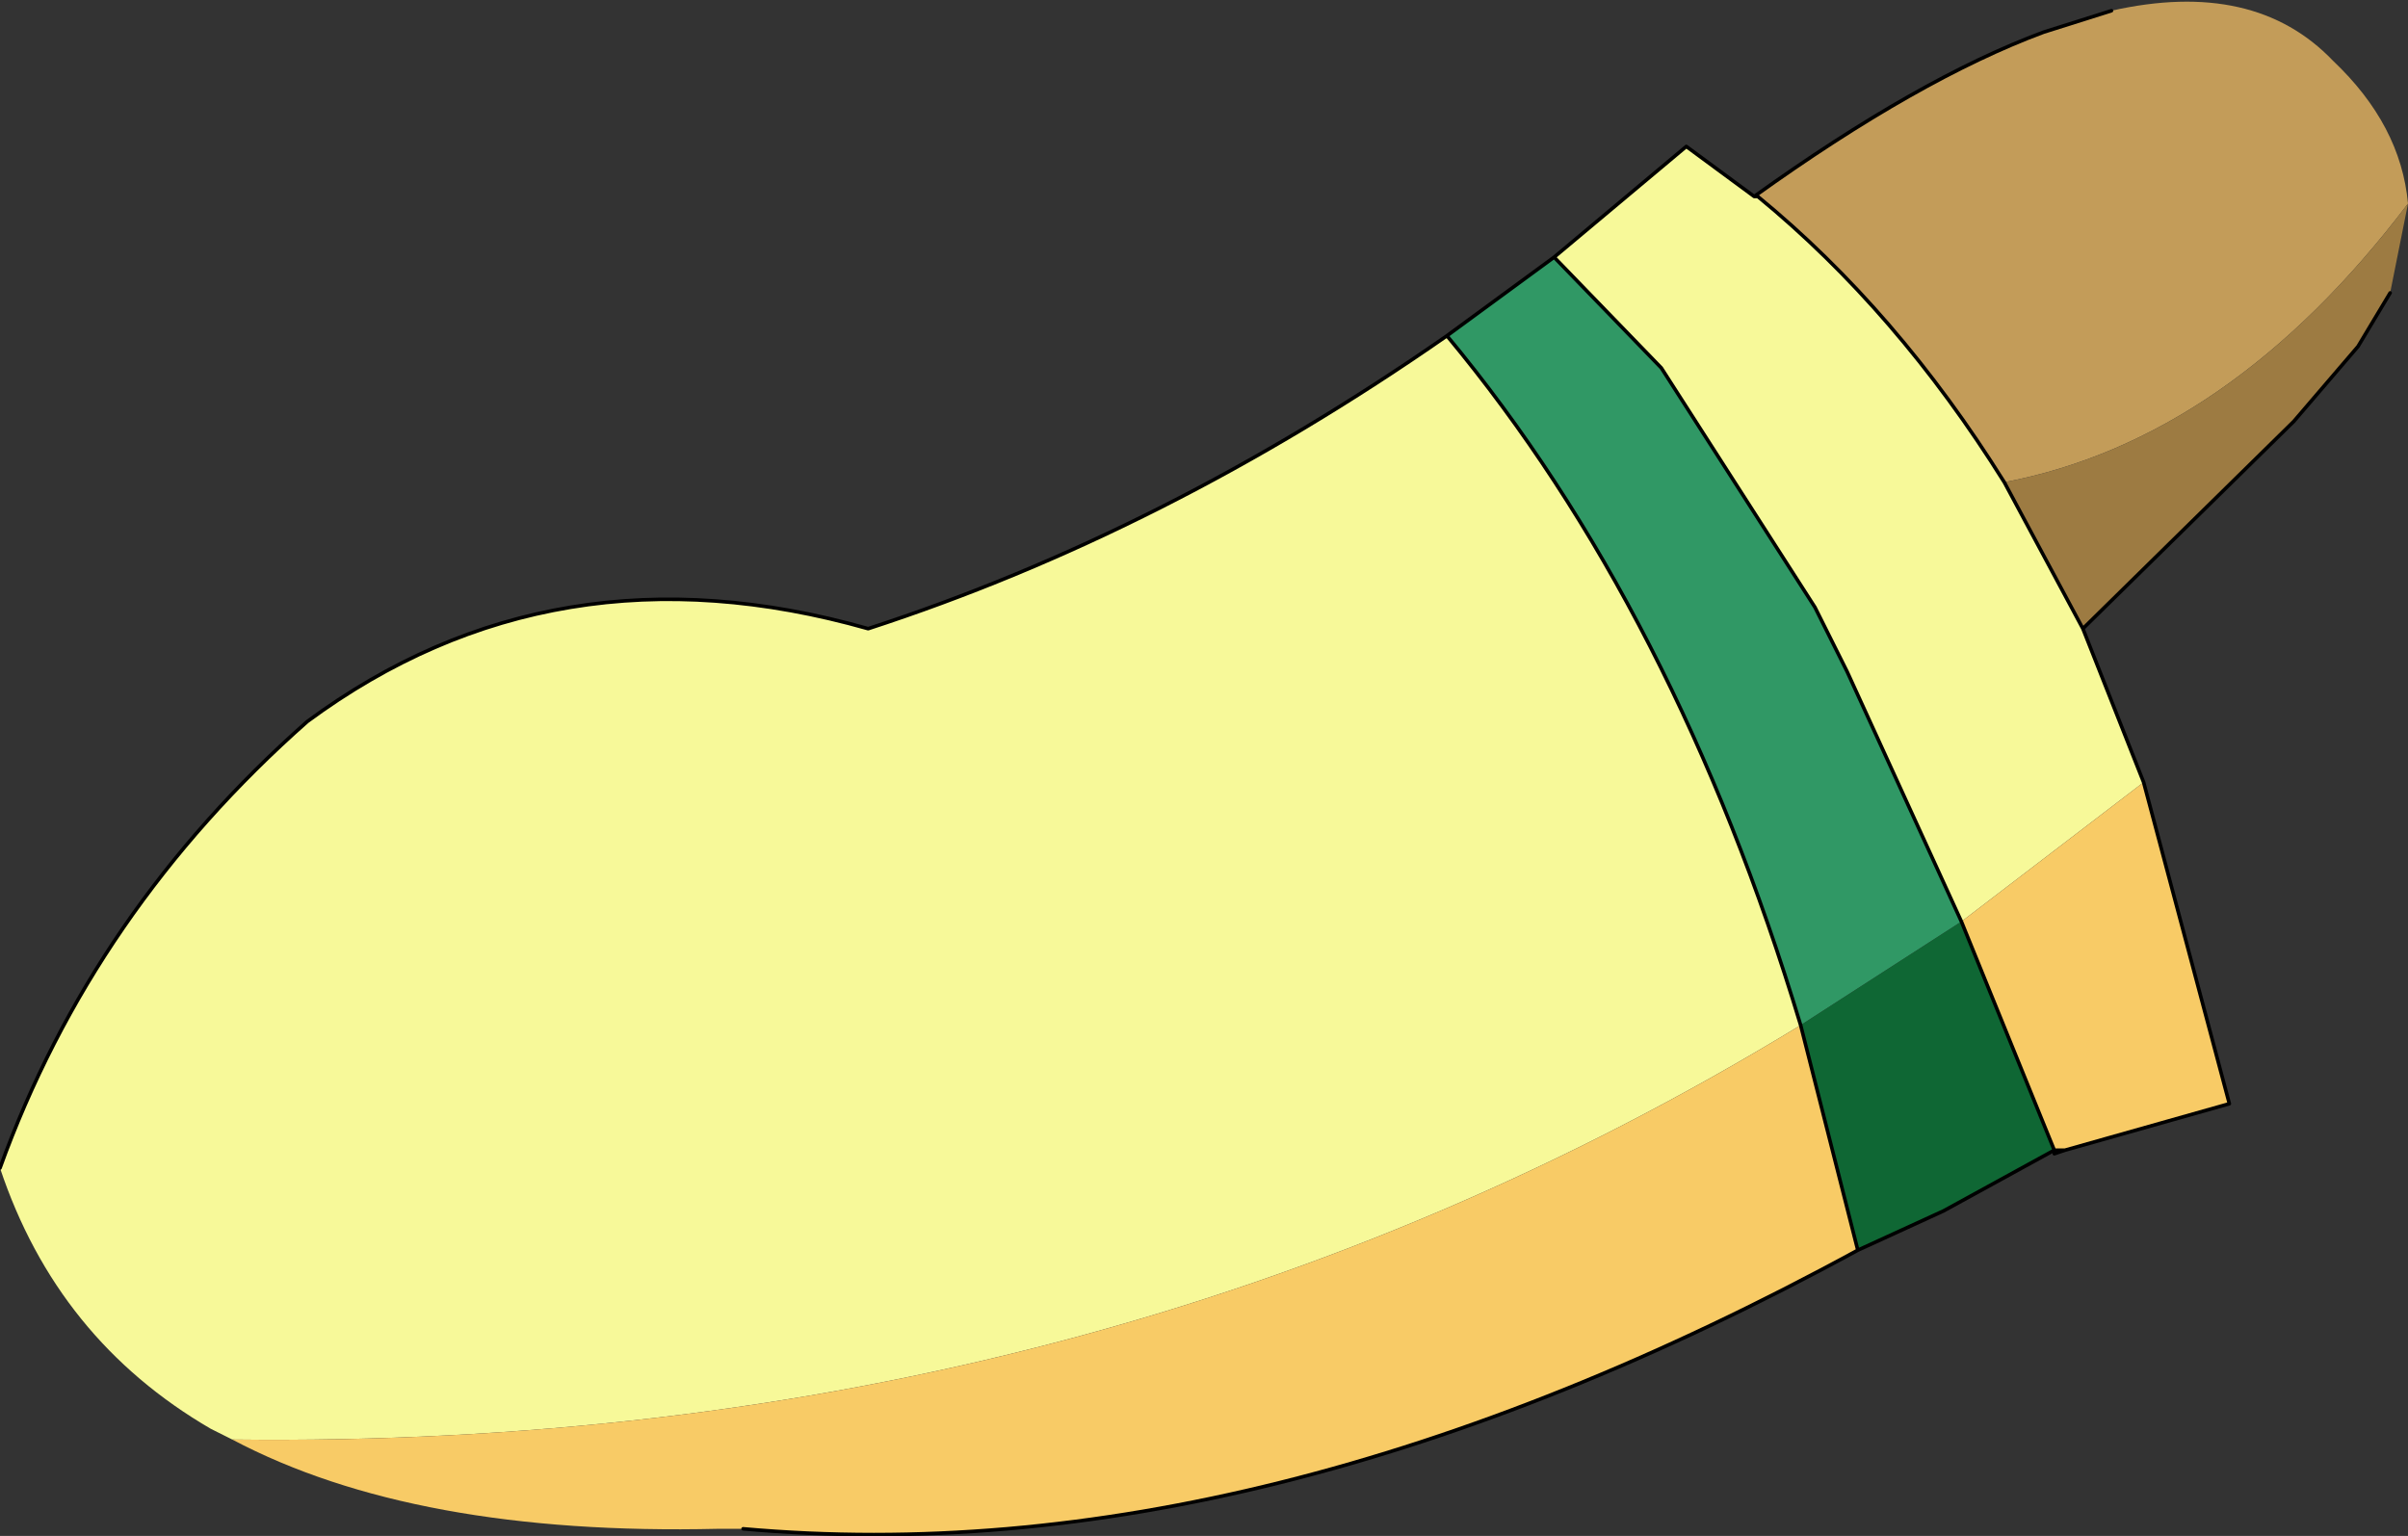 <?xml version="1.0" encoding="UTF-8" standalone="no"?>
<svg xmlns:xlink="http://www.w3.org/1999/xlink" height="21.5px" width="33.7px" xmlns="http://www.w3.org/2000/svg">
  <rect width="100%" height="100%" fill="#333333" stroke="none"/>
  <g transform="matrix(1.0, 0.0, 0.0, 1.0, 7.25, 17.7)">
    <path d="M20.2 -4.8 L18.6 -8.3 18.15 -9.2 16.0 -12.55 14.5 -14.1 16.35 -15.65 17.3 -14.95 17.35 -14.95 Q19.3 -13.35 20.8 -10.95 L21.9 -8.9 22.75 -6.75 20.2 -4.8 M13.0 -13.0 Q16.2 -9.15 17.95 -3.35 8.2 2.6 -4.0 2.45 L-4.3 2.3 Q-6.45 1.05 -7.25 -1.35 -5.95 -4.95 -2.95 -7.6 0.5 -10.15 4.9 -8.9 9.05 -10.25 13.0 -13.0 M21.5 -1.6 L21.65 -1.6 21.5 -1.55 21.5 -1.6" fill="#f7f999" fill-rule="evenodd" stroke="none"/>
    <path d="M14.5 -14.1 L16.0 -12.55 18.15 -9.2 18.6 -8.3 20.2 -4.8 17.95 -3.35 Q16.2 -9.15 13.0 -13.0 L14.5 -14.1 M21.5 -1.55 L21.55 -1.45 21.5 -1.55" fill="#309865" fill-rule="evenodd" stroke="none"/>
    <path d="M20.8 -10.95 Q19.3 -13.35 17.35 -14.95 L17.3 -14.95 Q19.6 -16.6 21.35 -17.25 L22.3 -17.55 Q24.3 -18.0 25.4 -16.85 26.35 -15.95 26.45 -14.85 23.95 -11.55 20.8 -10.95" fill="#c39c59" fill-rule="evenodd" stroke="none"/>
    <path d="M20.2 -4.8 L22.75 -6.75 23.95 -2.25 21.65 -1.6 21.5 -1.6 20.2 -4.8 M17.95 -3.35 L18.75 -0.2 Q10.4 4.35 3.15 3.7 L2.8 3.7 Q-1.45 3.8 -4.0 2.45 8.2 2.6 17.95 -3.35" fill="#f8cb66" fill-rule="evenodd" stroke="none"/>
    <path d="M17.95 -3.35 L20.2 -4.8 21.5 -1.6 19.95 -0.75 18.75 -0.2 17.95 -3.35" fill="#0f6734" fill-rule="evenodd" stroke="none"/>
    <path d="M21.9 -8.9 L20.8 -10.95 Q23.95 -11.55 26.45 -14.85 L26.2 -13.6 25.75 -12.85 24.85 -11.8 21.9 -8.9" fill="#9d7b42" fill-rule="evenodd" stroke="none"/>
    <path d="M20.2 -4.8 L18.6 -8.3 18.15 -9.2 16.0 -12.55 14.5 -14.1 13.0 -13.0 Q16.2 -9.15 17.95 -3.35 L18.75 -0.2 Q10.4 4.35 3.15 3.7 M22.75 -6.75 L21.9 -8.9 20.8 -10.95 Q19.3 -13.35 17.35 -14.95 L17.3 -14.95 16.35 -15.65 14.5 -14.1 M18.75 -0.2 L19.95 -0.75 21.5 -1.6 20.2 -4.8 M-7.25 -1.35 Q-5.95 -4.95 -2.95 -7.6 0.5 -10.15 4.9 -8.9 9.05 -10.25 13.0 -13.0 M22.3 -17.55 L21.35 -17.25 Q19.6 -16.6 17.3 -14.95 M26.2 -13.6 L25.75 -12.85 24.85 -11.8 21.9 -8.9 M21.5 -1.6 L21.65 -1.6 23.95 -2.25 22.75 -6.75 M21.65 -1.6 L21.5 -1.55 21.5 -1.6" fill="none" stroke="#000000" stroke-linecap="round" stroke-linejoin="round" stroke-width="0.05"/>
  </g>
</svg>
